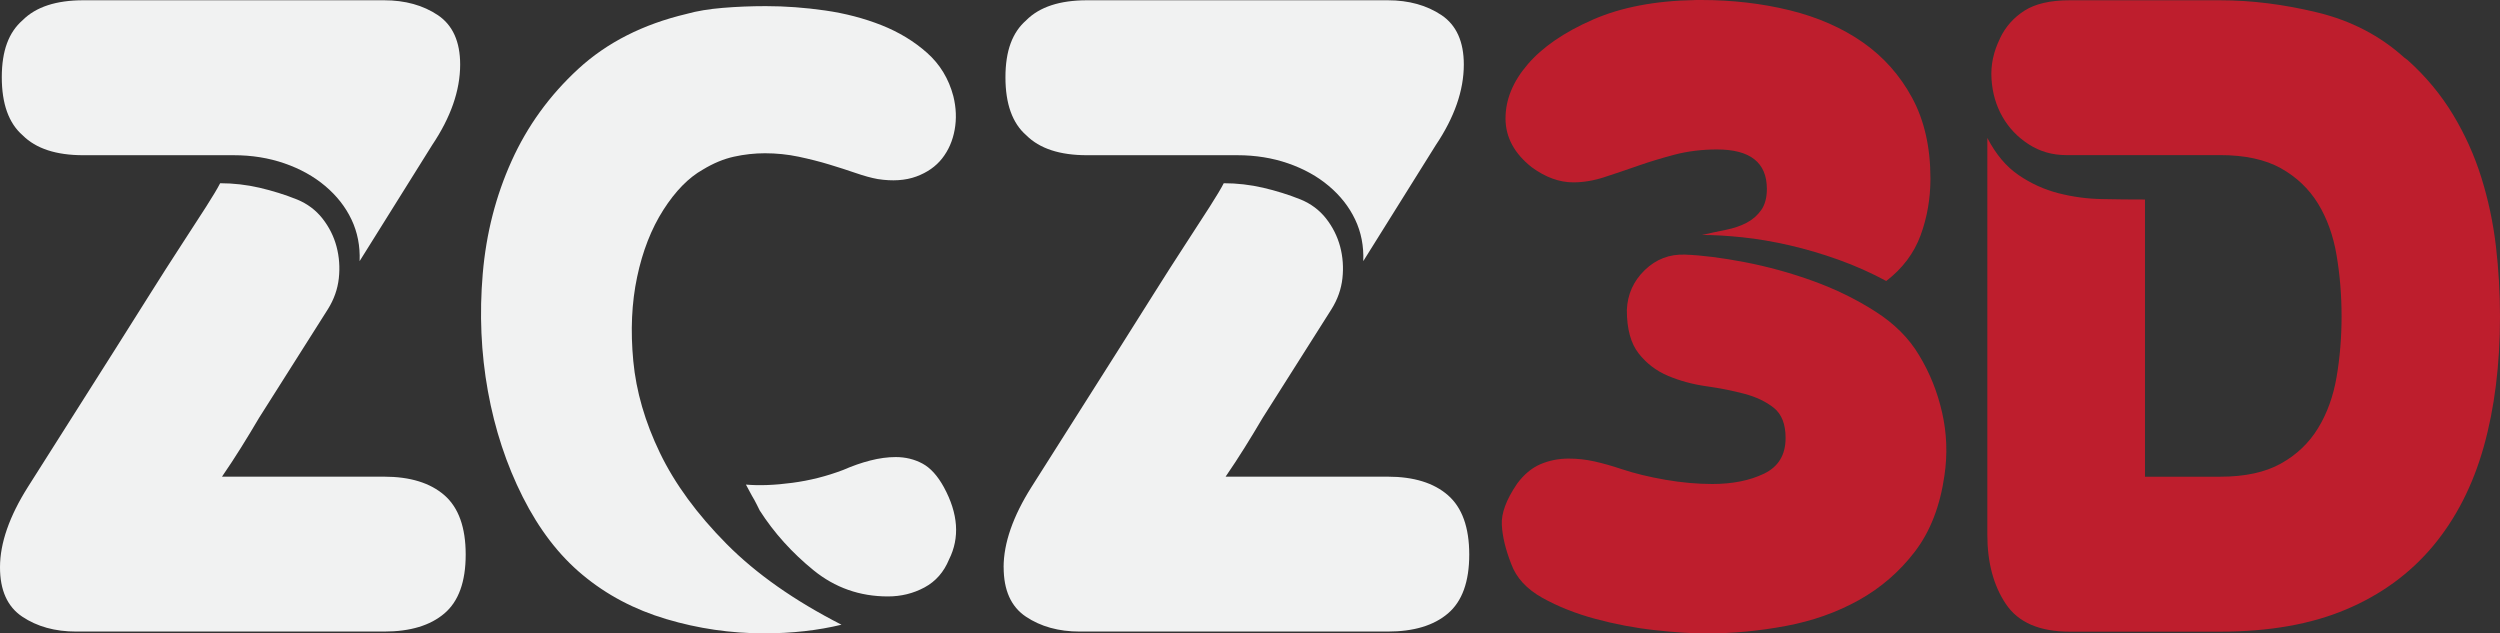 <?xml version="1.0" encoding="UTF-8"?>
<svg id="Layer_1" xmlns="http://www.w3.org/2000/svg" viewBox="0 0 460.49 116.68">
  <rect x="0" y="0" width="460.49" height="116.68" fill="#333333" stroke="none"/>
  <defs>
    <style>
      .cls-1 {
        fill: #f1f2f2;
      }

      .cls-2 {
        fill: #be1e2d;
      }
    </style>
  </defs>
  <path class="cls-1" d="M0,104.5c0-4.45,1.72-9.4,5.17-14.85l16.18-25.53c2.11-3.34,4.2-6.65,6.26-9.93,2.06-3.28,3.98-6.28,5.76-9.01,1.78-2.72,3.31-5.09,4.59-7.09,1.28-2,2.14-3.45,2.59-4.34,2.45,0,4.86.28,7.26.83,2.39.56,4.7,1.28,6.92,2.17,1.89.78,3.45,1.95,4.67,3.5,1.22,1.56,2.09,3.28,2.59,5.17.5,1.89.64,3.84.42,5.84-.22,2-.89,3.89-2,5.67l-12.68,20.02c-1.11,1.89-2.23,3.73-3.34,5.51-1.11,1.78-2.28,3.56-3.5,5.34h29.87c4.78,0,8.48,1.14,11.1,3.42,2.61,2.28,3.92,5.92,3.92,10.93s-1.31,8.62-3.92,10.84c-2.61,2.23-6.31,3.34-11.1,3.34H14.02c-3.9,0-7.2-.92-9.93-2.75-2.73-1.83-4.09-4.86-4.09-9.09ZM4.17,3.72C6.62,1.27,10.34.05,15.35.05h55.39c3.89,0,7.2.92,9.93,2.75,2.72,1.84,4.09,4.87,4.09,9.09,0,4.78-1.73,9.73-5.17,14.85l-13.35,21.36c.11-2.78-.39-5.34-1.5-7.67-1.11-2.34-2.73-4.39-4.84-6.17-2.11-1.78-4.62-3.17-7.51-4.17-2.89-1-6.01-1.5-9.34-1.5H15.35c-5.01,0-8.73-1.22-11.18-3.67C1.61,22.69.33,19.13.33,14.23S1.61,5.95,4.17,3.72Z"/>
  <path class="cls-1" d="M126.47,2.56c1.9-.53,4.12-.9,6.66-1.11,2.54-.21,5.18-.32,7.92-.32,3.59,0,7.24.27,10.94.8,3.7.53,7.16,1.44,10.38,2.71,3.22,1.28,6.02,2.98,8.4,5.1,2.38,2.12,3.99,4.78,4.83,7.97.53,2.13.61,4.2.24,6.22-.37,2.02-1.14,3.77-2.3,5.25-1.16,1.48-2.75,2.59-4.75,3.33-2.01.74-4.39.9-7.13.47-1.16-.21-2.51-.58-4.04-1.11-1.53-.53-3.17-1.05-4.91-1.58-1.74-.53-3.62-1-5.63-1.43-2.01-.42-4.07-.63-6.18-.63-1.9,0-3.8.21-5.71.63-1.9.42-3.8,1.21-5.71,2.37-2.64,1.48-5.07,3.96-7.29,7.43-2.22,3.48-3.83,7.6-4.83,12.34-1.01,4.75-1.24,9.92-.71,15.5.53,5.59,2.16,11.23,4.91,16.93,2.75,5.7,6.84,11.28,12.28,16.77,5.44,5.49,12.49,10.44,21.16,14.87-4.33,1.05-9.09,1.59-14.26,1.59-6.13,0-12.12-.87-17.99-2.62-5.86-1.74-11.02-4.46-15.45-8.16-4.33-3.59-8-8.37-11.01-14.34-3.01-5.97-5.15-12.47-6.42-19.49-1.27-7.03-1.58-14.24-.95-21.63.63-7.4,2.4-14.32,5.31-20.76,2.9-6.44,7-12.1,12.28-16.96,5.28-4.86,11.94-8.24,19.97-10.14ZM137.41,89.26c2.43.21,5.26.11,8.48-.32,3.22-.42,6.36-1.21,9.43-2.38,1.69-.74,3.35-1.32,4.99-1.74,1.64-.42,3.19-.63,4.68-.63,1.8,0,3.43.4,4.91,1.19,1.48.79,2.8,2.25,3.96,4.36,2.64,4.86,2.96,9.3.95,13.31-.95,2.32-2.46,4.04-4.52,5.15-2.06,1.11-4.31,1.66-6.74,1.66-5.18,0-9.75-1.61-13.71-4.83-3.96-3.22-7.27-6.89-9.91-11.01-.11-.21-.29-.58-.55-1.11-.26-.53-.55-1.05-.87-1.58l-1.11-2.06Z"/>
  <path class="cls-1" d="M184.86,104.5c0-4.45,1.72-9.4,5.17-14.85l16.18-25.53c2.11-3.34,4.2-6.65,6.26-9.93,2.06-3.28,3.98-6.28,5.76-9.01,1.78-2.72,3.31-5.09,4.59-7.09,1.28-2,2.14-3.45,2.59-4.34,2.45,0,4.86.28,7.26.83,2.39.56,4.7,1.28,6.92,2.17,1.89.78,3.45,1.95,4.67,3.5,1.22,1.56,2.08,3.28,2.59,5.17.5,1.89.64,3.84.42,5.84-.22,2-.89,3.89-2,5.67l-12.68,20.02c-1.11,1.89-2.23,3.73-3.34,5.51-1.11,1.78-2.28,3.56-3.5,5.34h29.87c4.78,0,8.48,1.14,11.09,3.42,2.61,2.28,3.92,5.92,3.92,10.93s-1.31,8.62-3.92,10.84c-2.61,2.23-6.31,3.34-11.09,3.34h-56.73c-3.9,0-7.2-.92-9.93-2.75-2.73-1.83-4.09-4.86-4.09-9.09ZM189.04,3.72c2.45-2.45,6.17-3.67,11.18-3.67h55.39c3.89,0,7.2.92,9.93,2.75,2.72,1.84,4.09,4.87,4.09,9.09,0,4.78-1.73,9.73-5.17,14.85l-13.35,21.36c.11-2.78-.39-5.34-1.5-7.67-1.11-2.34-2.73-4.39-4.84-6.17-2.11-1.78-4.62-3.17-7.51-4.17-2.89-1-6.01-1.5-9.34-1.5h-27.7c-5.01,0-8.73-1.22-11.18-3.67-2.56-2.22-3.84-5.78-3.84-10.68s1.28-8.29,3.84-10.51Z"/>
  <path class="cls-2" d="M279.4,89.15c1.27-1.73,2.71-2.94,4.33-3.64,1.62-.69,3.35-1.04,5.19-1.04,1.62,0,3.2.17,4.76.52,1.56.35,3.2.81,4.93,1.39,2.42.81,5.13,1.47,8.14,1.99,3,.52,5.89.78,8.65.78,3.69,0,6.87-.63,9.52-1.9,2.65-1.27,3.98-3.46,3.98-6.58,0-2.54-.72-4.38-2.16-5.54-1.44-1.15-3.26-2.02-5.45-2.6-2.19-.58-4.53-1.04-7.01-1.39-2.48-.35-4.82-.98-7.01-1.9-2.19-.92-4.01-2.31-5.45-4.16-1.44-1.84-2.16-4.5-2.16-7.96.11-2.88,1.21-5.34,3.29-7.36,2.08-2.02,4.56-2.97,7.44-2.86,3.12.12,6.78.58,10.99,1.39,4.21.81,8.4,1.96,12.55,3.46,4.16,1.5,7.99,3.38,11.51,5.63,3.52,2.25,6.2,4.93,8.05,8.05,1.96,3.23,3.38,6.75,4.24,10.56.87,3.81,1.01,7.68.43,11.6-.81,5.66-2.63,10.33-5.45,14.02-2.83,3.7-6.26,6.66-10.3,8.92-4.04,2.25-8.51,3.84-13.42,4.76-4.91.93-9.84,1.39-14.8,1.39-2.54,0-5.66-.2-9.35-.61-3.69-.4-7.36-1.1-10.99-2.08-3.64-.98-6.9-2.28-9.78-3.89-2.89-1.62-4.79-3.69-5.71-6.23-1.04-2.65-1.62-5.05-1.73-7.18-.12-2.13.81-4.64,2.77-7.53ZM312.29,0h1.04c5.77,0,11.22.64,16.36,1.9,5.13,1.27,9.61,3.23,13.42,5.89,3.81,2.66,6.84,6.06,9.09,10.21,2.25,4.15,3.38,9.12,3.38,14.89,0,3.69-.61,7.18-1.82,10.47s-3.32,6.09-6.32,8.4c-2.77-1.5-5.69-2.8-8.74-3.9-3.06-1.1-6.09-1.99-9.09-2.68-3-.69-5.89-1.18-8.66-1.47-2.77-.29-5.25-.43-7.44-.43,1.5-.35,2.97-.66,4.41-.95,1.44-.29,2.71-.72,3.81-1.3,1.1-.58,1.99-1.36,2.68-2.34.69-.98,1.04-2.28,1.04-3.89,0-4.85-3.06-7.27-9.18-7.27-2.77,0-5.37.32-7.79.95-2.42.64-4.7,1.33-6.84,2.08-2.14.75-4.18,1.44-6.15,2.08-1.96.64-3.87.95-5.71.95-2.54,0-5.08-.92-7.62-2.77-3.23-2.54-4.85-5.54-4.85-9s1.35-6.78,4.07-9.95c2.71-3.17,6.69-5.91,11.94-8.22,5.25-2.31,11.57-3.52,18.96-3.64Z"/>
  <path class="cls-2" d="M368.39,7.06c1-2.11,2.5-3.81,4.5-5.09,2-1.28,4.78-1.92,8.34-1.92h27.7c5.78,0,11.76.75,17.94,2.25,6.17,1.5,11.48,4.25,15.93,8.26l.67.5c3.34,3,6.12,6.34,8.34,10.01,2.22,3.67,3.98,7.57,5.26,11.68,1.28,4.12,2.17,8.32,2.67,12.6.5,4.28.75,8.59.75,12.93,0,8.9-1,16.91-3,24.03-2,7.12-5.12,13.21-9.34,18.27-4.23,5.06-9.57,8.96-16.02,11.68-6.45,2.73-14.18,4.09-23.19,4.09h-27.7c-5.56,0-9.48-1.69-11.76-5.09-2.28-3.39-3.42-7.65-3.42-12.76V25.41c1.56,3,3.47,5.28,5.76,6.84,2.28,1.56,4.73,2.67,7.34,3.34,2.61.67,5.28,1.03,8.01,1.08,2.72.06,5.37.08,7.93.08v51.06h13.85c4.56,0,8.29-.81,11.18-2.42,2.89-1.61,5.17-3.78,6.84-6.51,1.67-2.72,2.81-5.87,3.42-9.43.61-3.56.92-7.28.92-11.18s-.31-7.65-.92-11.26c-.61-3.61-1.75-6.78-3.42-9.51-1.67-2.72-3.95-4.89-6.84-6.51-2.89-1.61-6.62-2.42-11.18-2.42h-28.36c-2.56,0-4.87-.67-6.92-2-2.06-1.33-3.67-3.03-4.84-5.09-1.17-2.06-1.84-4.36-2-6.92-.17-2.56.36-5.06,1.58-7.51Z"/>
</svg>